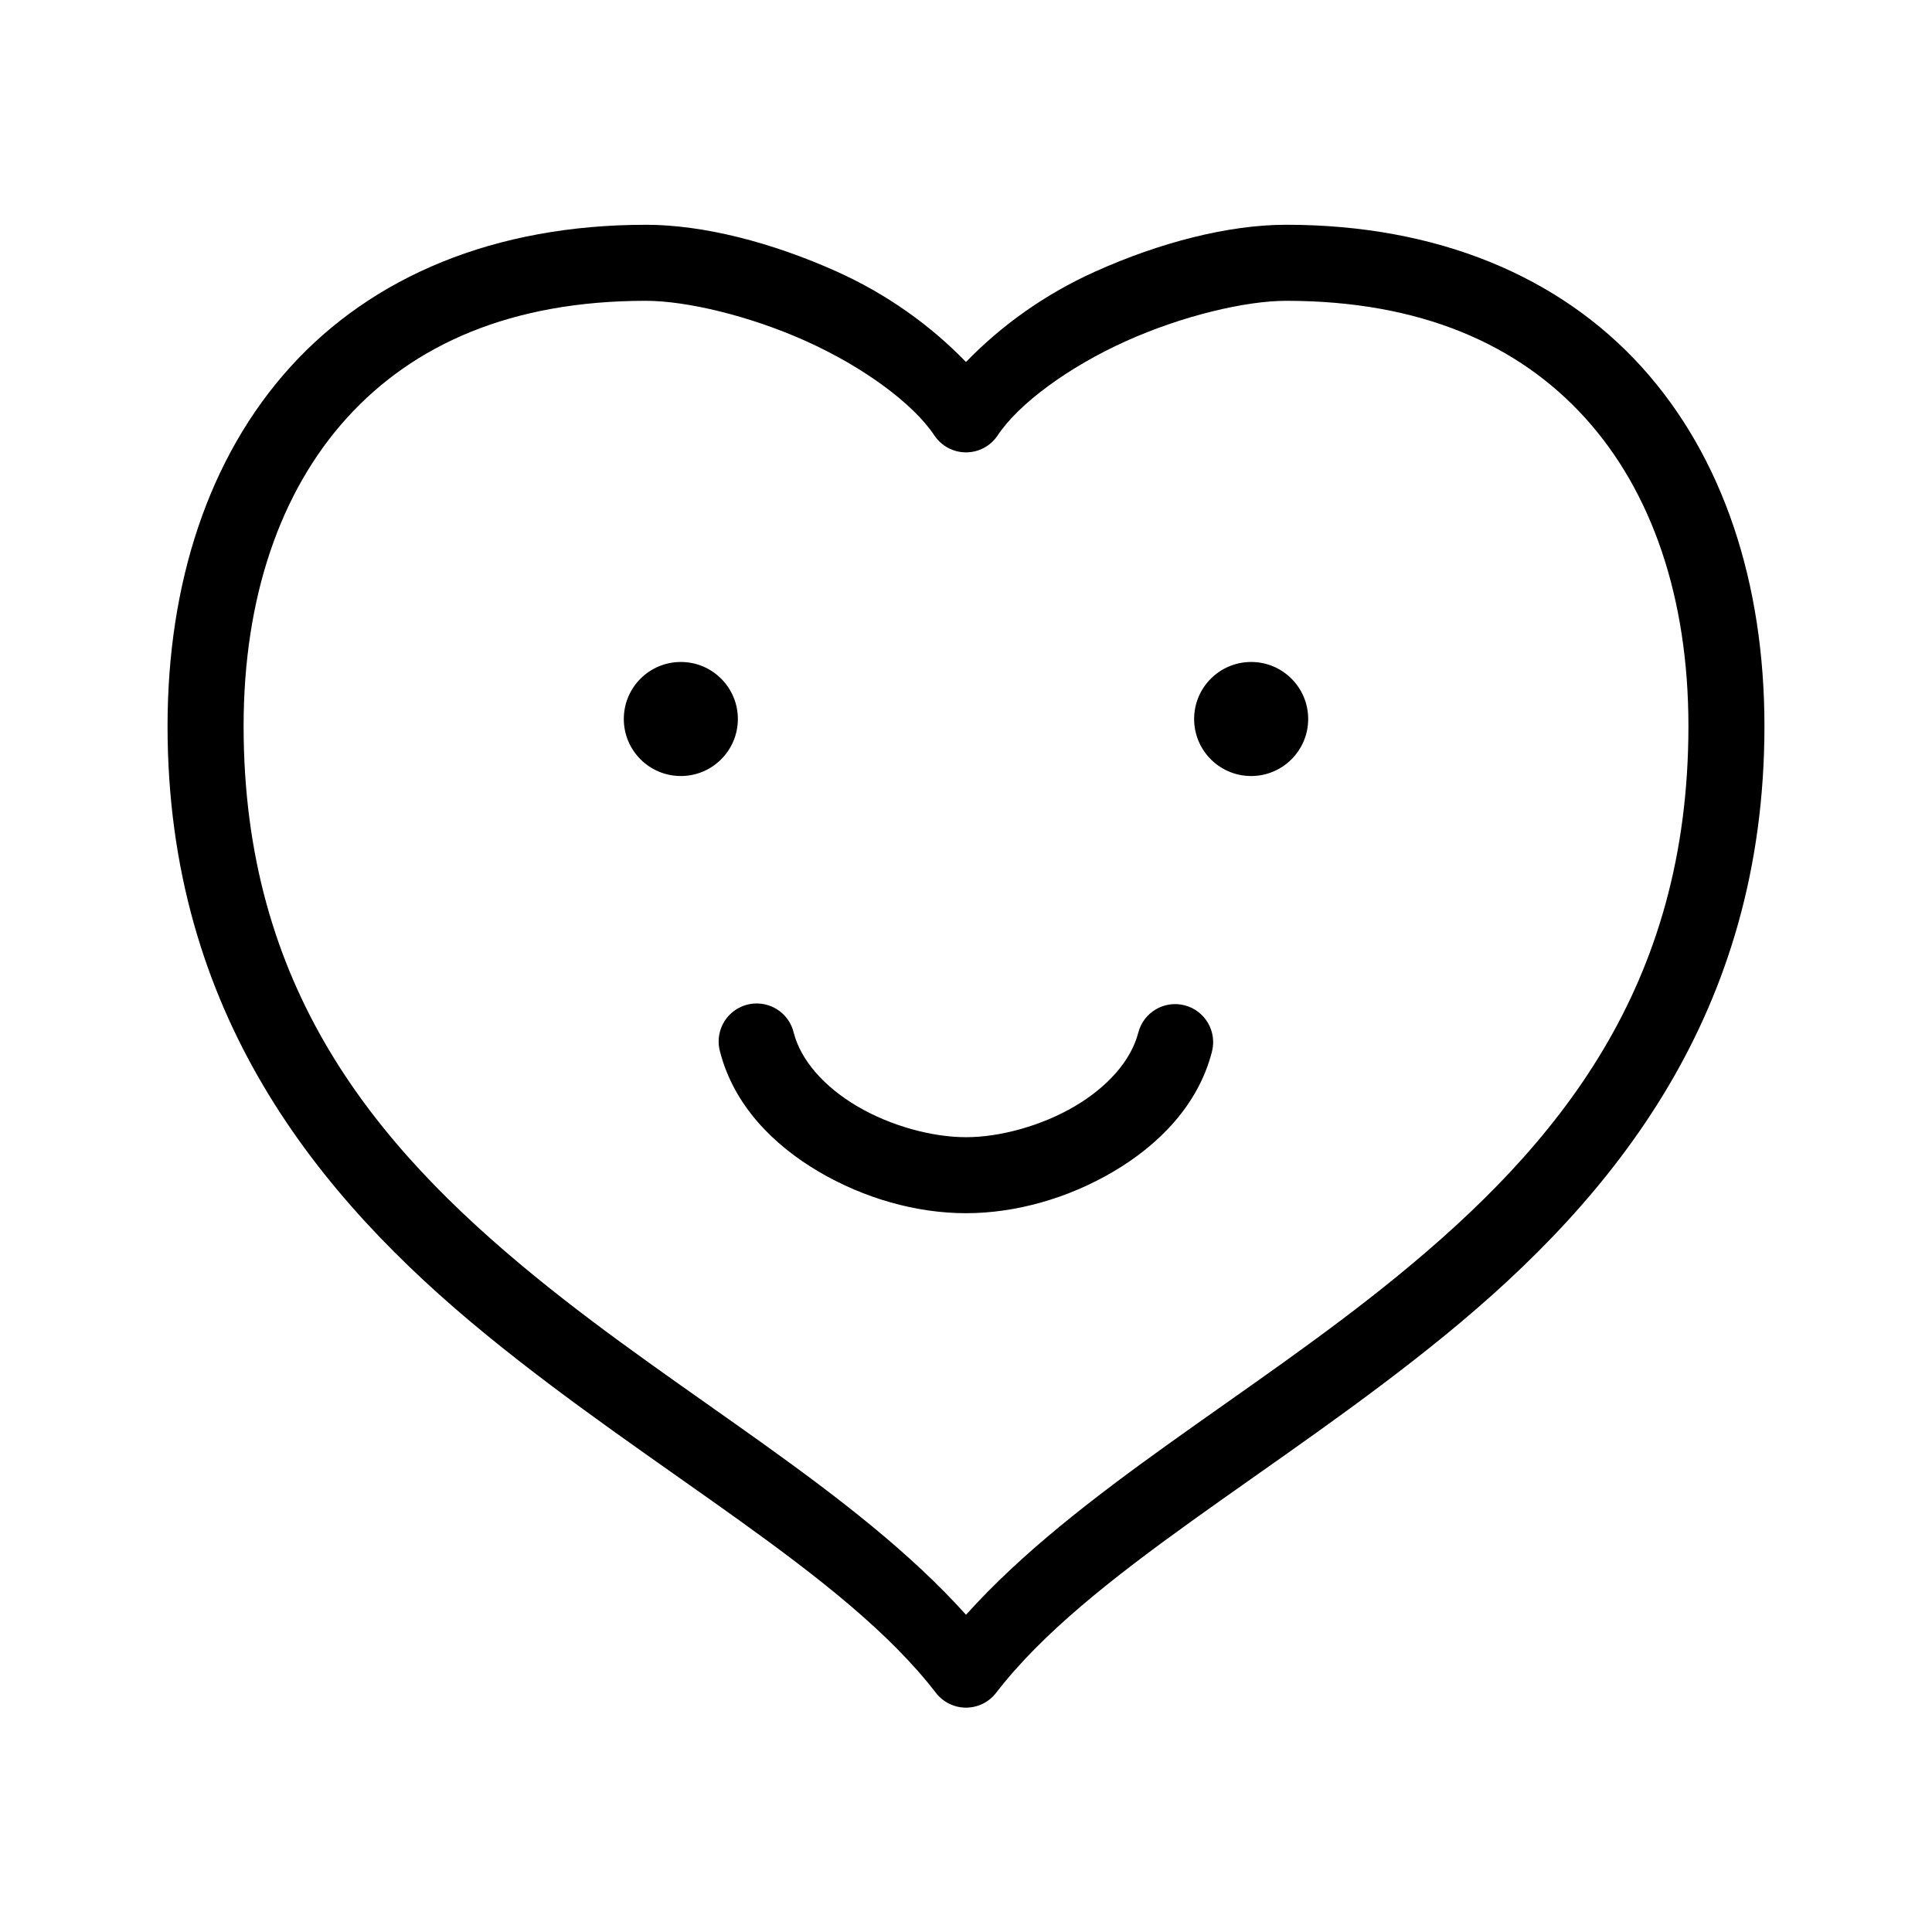 <?xml version="1.0" encoding="UTF-8"?>
<!-- Uploaded to: ICON Repo, www.svgrepo.com, Generator: ICON Repo Mixer Tools -->
<svg fill="#000000" width="800px" height="800px" version="1.1" viewBox="144 144 512 512" xmlns="http://www.w3.org/2000/svg">
 <path d="m315.14 203.57c-40.082 0-72.445 13.703-94.148 37.625-21.703 23.918-32.59 57.363-32.59 95.234 0 75.988 39.734 124.74 84.547 161.36s94.742 63.23 119.02 94.766c1.906 2.512 4.875 3.988 8.031 3.988 3.152 0 6.121-1.477 8.027-3.988 24.285-31.535 74.215-58.152 119.02-94.766 44.812-36.613 84.547-85.363 84.547-161.36 0-37.871-10.887-71.32-32.59-95.238-21.703-23.918-54.066-37.625-94.148-37.625-15.32 0-33.5 4.695-50.695 12.438-13.285 5.981-24.832 14.285-34.164 23.93-9.332-9.641-20.879-17.949-34.164-23.93-17.199-7.738-35.375-12.438-50.695-12.438zm0 20.148c10.766 0 27.496 3.949 42.508 10.703 15.012 6.754 28.383 16.504 34.008 25.031 1.875 2.769 5.004 4.43 8.348 4.43s6.469-1.66 8.344-4.43c5.625-8.527 18.996-18.273 34.008-25.031 15.012-6.754 31.742-10.703 42.508-10.703 35.566 0 61.508 11.52 79.191 31.012 17.688 19.492 27.395 47.652 27.395 81.699 0 69.121-34.465 110.9-77.145 145.77-39.297 32.105-84.754 56.875-114.3 89.73-29.547-32.855-75.004-57.621-114.3-89.73-42.684-34.871-77.148-76.648-77.148-145.77 0-34.047 9.707-62.207 27.395-81.699 17.688-19.492 43.629-31.012 79.191-31.012zm9.289 95.711c-8.348 0-15.113 6.766-15.113 15.113 0 8.348 6.766 15.113 15.113 15.113 8.348 0 15.113-6.766 15.113-15.113 0-8.348-6.766-15.113-15.113-15.113zm151.14 0c-8.348 0-15.113 6.766-15.113 15.113 0 8.348 6.766 15.113 15.113 15.113 8.348 0 15.113-6.766 15.113-15.113 0-8.348-6.766-15.113-15.113-15.113zm-131.62 90.516c-3.043 0.176-5.84 1.719-7.613 4.195-1.773 2.477-2.332 5.621-1.52 8.555 3.648 14.203 14.125 24.723 26.137 31.797s25.875 11.02 39.047 11.02 27.035-3.945 39.047-11.02 22.488-17.594 26.137-31.797h-0.004c1.391-5.387-1.852-10.887-7.242-12.277-5.391-1.391-10.891 1.852-12.281 7.242-1.895 7.371-8.082 14.359-16.848 19.52-8.762 5.16-19.781 8.188-28.812 8.188s-20.047-3.023-28.812-8.188c-8.762-5.164-14.953-12.148-16.848-19.52h0.004c-1.137-4.75-5.516-8-10.391-7.715z"/>
</svg>